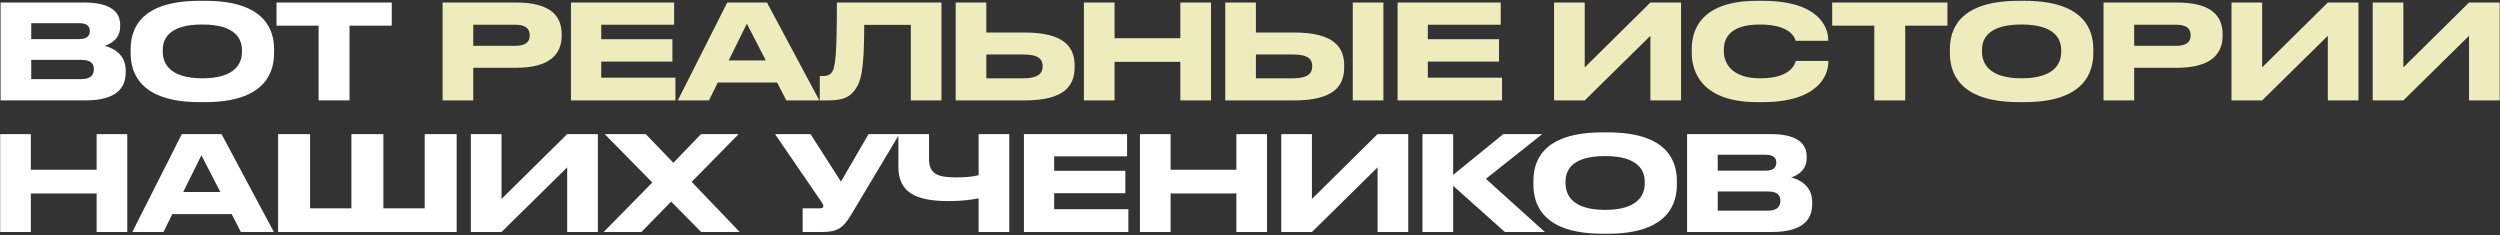 <?xml version="1.0" encoding="UTF-8"?> <svg xmlns="http://www.w3.org/2000/svg" width="722" height="68" viewBox="0 0 722 68" fill="none"><rect x="0" y="0" width="722" height="68" fill="#333333" stroke="none"/> <path d="M0.166 29V0.728H24.372C32.466 0.728 34.708 3.844 34.708 7.188V7.72C34.708 11.406 31.592 12.812 30.224 13.23C32.162 13.724 36.304 15.358 36.304 20.336V20.868C36.304 25.314 33.758 29 24.6 29H0.166ZM22.852 6.694H9.02V11.292H22.852C25.322 11.292 25.93 10.152 25.93 9.012V8.936C25.93 7.758 25.322 6.694 22.852 6.694ZM23.612 17.296H9.02V22.844H23.612C26.538 22.844 27.108 21.21 27.108 20.07V19.918C27.108 18.702 26.538 17.296 23.612 17.296ZM57.643 0.234H59.277C77.061 0.234 79.151 9.164 79.151 14.218V15.358C79.151 20.336 77.099 29.494 59.277 29.494H57.643C39.745 29.494 37.731 20.336 37.731 15.358V14.218C37.731 9.164 39.745 0.234 57.643 0.234ZM69.879 15.016V14.484C69.879 11.254 68.017 7.074 58.441 7.074C48.713 7.074 47.003 11.254 47.003 14.484V14.94C47.003 18.17 48.865 22.616 58.441 22.616C67.941 22.616 69.879 18.284 69.879 15.016ZM92.011 29V7.416H79.851V0.728H113.139V7.416H100.941V29H92.011ZM0.052 67V38.728H8.906V49.026H27.906V38.728H36.76V67H27.906V55.866H8.906V67H0.052ZM63.634 55.448L58.162 44.846L52.918 55.448H63.634ZM69.562 67L66.902 61.832H49.764L47.218 67H38.212L52.5 38.728H63.976L79.1 67H69.562ZM80.32 67V38.728H89.554V60.16H101.486V38.728H110.72V60.16H122.652V38.728H131.886V67H80.32ZM163.8 67V48.342L144.838 67H135.984V38.728H144.838V57.462L163.8 38.728H172.654V67H163.8ZM185.241 67H174.335L188.395 52.712L174.639 38.728H186.495L194.475 47.012L202.455 38.728H213.323L199.757 52.522L213.627 67H202.493L193.829 58.222L185.241 67ZM259.737 38.728L246.741 60.464C243.929 65.214 242.789 67 237.355 67H231.807V60.16H236.785C237.583 60.16 237.773 59.894 237.773 59.552V59.514C237.773 59.058 237.507 58.678 237.165 58.184L223.827 38.728H234.087L242.865 52.446L250.845 38.728H259.737ZM282.629 67V57.272C280.349 57.728 277.651 58.07 273.965 58.07C264.655 58.07 259.449 55.714 259.449 48.114V38.728H268.303V45.986C268.303 50.432 271.115 51.23 276.207 51.23C278.069 51.23 280.463 51.154 282.629 50.584V38.728H291.483V67H282.629ZM295.705 38.728H325.497V45.15H304.445V49.33H325.003V55.79H304.445V60.426H325.877V67H295.705V38.728ZM329.212 67V38.728H338.066V49.026H357.066V38.728H365.92V67H357.066V55.866H338.066V67H329.212ZM397.848 67V48.342L378.886 67H370.032V38.728H378.886V57.462L397.848 38.728H406.702V67H397.848ZM434.604 67L419.67 53.662V67H410.816V38.728H419.67V50.508L434.148 38.728H445.396L429.132 51.648L446.156 67H434.604ZM462.766 38.234H464.4C482.184 38.234 484.274 47.164 484.274 52.218V53.358C484.274 58.336 482.222 67.494 464.4 67.494H462.766C444.868 67.494 442.854 58.336 442.854 53.358V52.218C442.854 47.164 444.868 38.234 462.766 38.234ZM475.002 53.016V52.484C475.002 49.254 473.14 45.074 463.564 45.074C453.836 45.074 452.126 49.254 452.126 52.484V52.94C452.126 56.17 453.988 60.616 463.564 60.616C473.064 60.616 475.002 56.284 475.002 53.016ZM487.227 67V38.728H511.433C519.527 38.728 521.769 41.844 521.769 45.188V45.72C521.769 49.406 518.653 50.812 517.285 51.23C519.223 51.724 523.365 53.358 523.365 58.336V58.868C523.365 63.314 520.819 67 511.661 67H487.227ZM509.913 44.694H496.081V49.292H509.913C512.383 49.292 512.991 48.152 512.991 47.012V46.936C512.991 45.758 512.383 44.694 509.913 44.694ZM510.673 55.296H496.081V60.844H510.673C513.599 60.844 514.169 59.21 514.169 58.07V57.918C514.169 56.702 513.599 55.296 510.673 55.296Z" fill="white"></path> <path d="M149.026 19.576H136.676V29H127.822V0.728H149.026C159.21 0.728 162.212 4.756 162.212 9.924V10.304C162.212 15.358 159.134 19.576 149.026 19.576ZM136.676 7.15V13.23H148.874C151.648 13.23 152.978 12.204 152.978 10.266V10.152C152.978 8.214 151.724 7.15 148.874 7.15H136.676ZM164.895 0.728H194.687V7.15H173.635V11.33H194.193V17.79H173.635V22.426H195.067V29H164.895V0.728ZM221.164 17.448L215.692 6.846L210.448 17.448H221.164ZM227.092 29L224.432 23.832H207.294L204.748 29H195.742L210.03 0.728H221.506L236.63 29H227.092ZM263.043 29V7.188H249.591C249.591 21.058 248.527 23.452 247.121 25.656C245.677 27.822 243.815 29 239.217 29H236.747V21.97H237.317C238.685 21.97 239.521 21.78 240.167 20.982C241.307 19.538 241.687 15.624 241.687 0.728H271.897V29H263.043ZM284.851 9.392H295.871C307.537 9.392 310.349 13.724 310.349 18.968V19.348C310.349 24.668 307.613 29 295.833 29H275.997V0.728H284.851V9.392ZM284.851 22.616H295.605C299.975 22.616 301.115 21.058 301.115 19.196V19.082C301.115 17.144 299.975 15.738 295.605 15.738H284.851V22.616ZM313.032 29V0.728H321.886V11.026H340.886V0.728H349.74V29H340.886V17.866H321.886V29H313.032ZM362.707 9.392H373.727C385.393 9.392 388.205 13.724 388.205 18.968V19.348C388.205 24.668 385.469 29 373.689 29H353.853V0.728H362.707V9.392ZM362.707 22.616H373.461C377.831 22.616 378.971 21.058 378.971 19.196V19.082C378.971 17.144 377.831 15.738 373.461 15.738H362.707V22.616ZM399.529 0.728V29H390.675V0.728H399.529ZM403.619 0.728H433.411V7.15H412.359V11.33H432.917V17.79H412.359V22.426H433.791V29H403.619V0.728ZM476.632 29V10.342L457.67 29H448.816V0.728H457.67V19.462L476.632 0.728H485.486V29H476.632ZM509.055 29.494H507.497C491.119 29.494 488.573 20.336 488.573 15.32V14.218C488.573 9.088 490.777 0.234 507.497 0.234H509.055C525.433 0.234 527.979 8.062 527.979 11.368V11.786H518.593C518.365 11.026 517.225 7.074 508.257 7.074C499.783 7.074 497.845 10.874 497.845 14.408V14.864C497.845 18.208 500.087 22.616 508.333 22.616C517.491 22.616 518.403 18.246 518.631 17.6H528.017V18.018C528.017 21.59 525.205 29.494 509.055 29.494ZM541.294 29V7.416H529.134V0.728H562.422V7.416H550.224V29H541.294ZM583.038 0.234H584.672C602.456 0.234 604.546 9.164 604.546 14.218V15.358C604.546 20.336 602.494 29.494 584.672 29.494H583.038C565.14 29.494 563.126 20.336 563.126 15.358V14.218C563.126 9.164 565.14 0.234 583.038 0.234ZM595.274 15.016V14.484C595.274 11.254 593.412 7.074 583.836 7.074C574.108 7.074 572.398 11.254 572.398 14.484V14.94C572.398 18.17 574.26 22.616 583.836 22.616C593.336 22.616 595.274 18.284 595.274 15.016ZM628.702 19.576H616.352V29H607.498V0.728H628.702C638.886 0.728 641.888 4.756 641.888 9.924V10.304C641.888 15.358 638.81 19.576 628.702 19.576ZM616.352 7.15V13.23H628.55C631.324 13.23 632.654 12.204 632.654 10.266V10.152C632.654 8.214 631.4 7.15 628.55 7.15H616.352ZM672.272 29V10.342L653.31 29H644.456V0.728H653.31V19.462L672.272 0.728H681.126V29H672.272ZM713.056 29V10.342L694.094 29H685.24V0.728H694.094V19.462L713.056 0.728H721.91V29H713.056Z" fill="#EEEBBD"></path> </svg> 